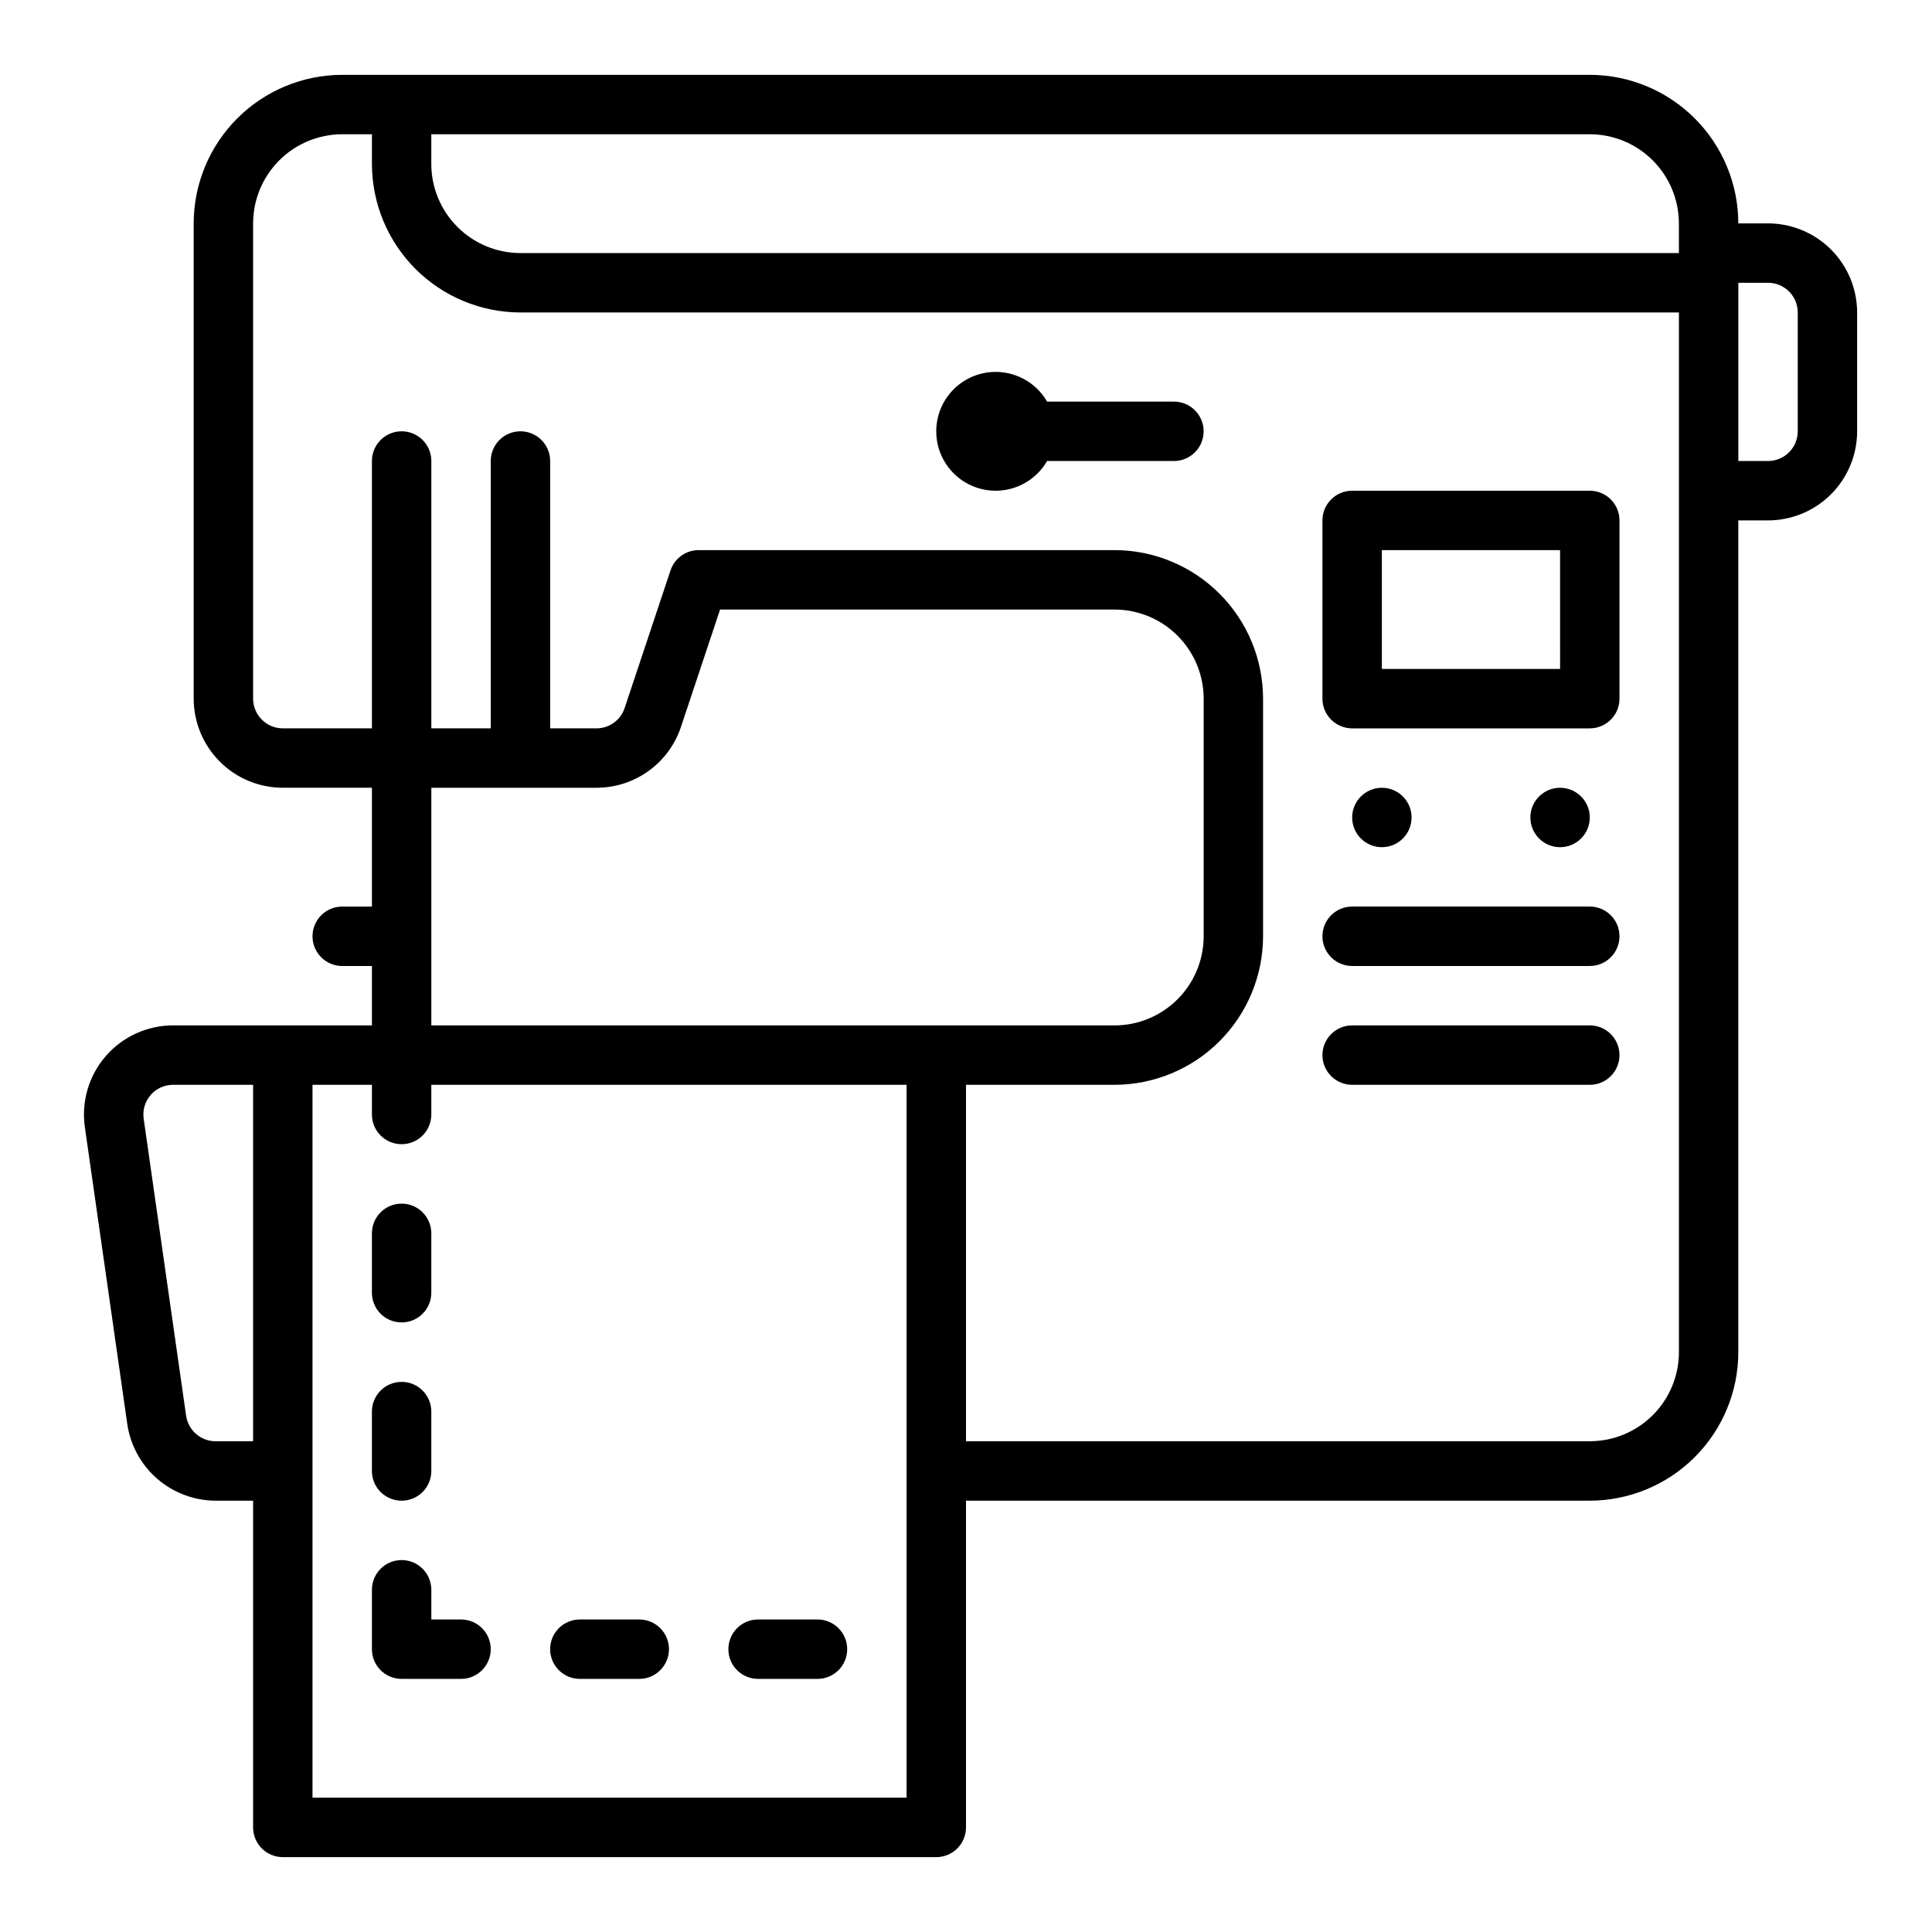 <?xml version="1.0" encoding="UTF-8"?>
<!-- Uploaded to: ICON Repo, www.iconrepo.com, Generator: ICON Repo Mixer Tools -->
<svg fill="#000000" width="800px" height="800px" version="1.1" viewBox="144 144 512 512" xmlns="http://www.w3.org/2000/svg">
 <g>
  <path d="m565.31 274.05h-62.977c-4.348 0-7.875 3.523-7.875 7.871v47.23c0 2.09 0.832 4.094 2.309 5.566 1.477 1.477 3.477 2.309 5.566 2.309h62.977c2.086 0 4.09-0.832 5.566-2.309 1.477-1.473 2.305-3.477 2.305-5.566v-47.23c0-2.086-0.828-4.09-2.305-5.566-1.477-1.477-3.481-2.305-5.566-2.305zm-7.871 47.23h-47.234v-31.488h47.23z"/>
  <path d="m636.16 226.81c-0.008-6.258-2.5-12.262-6.926-16.691-4.426-4.426-10.43-6.914-16.691-6.922h-7.871c-0.012-10.438-4.164-20.441-11.543-27.82s-17.383-11.531-27.816-11.543h-330.62c-10.438 0.012-20.441 4.164-27.82 11.543-7.379 7.379-11.531 17.383-11.543 27.82v125.95c0.008 6.262 2.5 12.266 6.926 16.691 4.43 4.43 10.43 6.918 16.691 6.926h23.617v31.488h-7.871c-4.348 0-7.875 3.523-7.875 7.871s3.527 7.875 7.875 7.875h7.871v15.742h-52.695c-6.844-0.004-13.355 2.969-17.844 8.141-4.484 5.172-6.504 12.035-5.535 18.812l11.246 78.711v0.004c0.824 5.617 3.637 10.758 7.926 14.48 4.293 3.723 9.773 5.781 15.457 5.805h9.957v86.594c0 2.086 0.828 4.09 2.305 5.566 1.477 1.473 3.481 2.305 5.566 2.305h173.18c2.09 0 4.09-0.832 5.566-2.305 1.477-1.477 2.309-3.481 2.309-5.566v-86.594h165.31c10.434-0.012 20.438-4.164 27.816-11.543s11.531-17.383 11.543-27.816v-220.42h7.871c6.262-0.008 12.266-2.496 16.691-6.926 4.426-4.426 6.918-10.43 6.926-16.691zm-47.234-23.613v7.871h-307.01c-6.262-0.008-12.262-2.5-16.691-6.926-4.426-4.426-6.918-10.43-6.926-16.691v-7.871h307.01c6.258 0.008 12.262 2.496 16.691 6.926 4.426 4.426 6.914 10.43 6.922 16.691zm-286.86 149.57c4.957 0.004 9.789-1.555 13.809-4.453 4.023-2.898 7.031-6.992 8.594-11.695l10.359-31.082h104.54c6.262 0.008 12.262 2.496 16.691 6.926 4.426 4.426 6.918 10.43 6.926 16.688v62.977c-0.008 6.262-2.5 12.266-6.926 16.691-4.43 4.43-10.43 6.918-16.691 6.926h-181.06v-62.977zm-100.95 173.18c-3.914-0.012-7.231-2.887-7.793-6.762l-11.25-78.719c-0.324-2.258 0.352-4.547 1.844-6.273 1.496-1.723 3.668-2.711 5.949-2.707h21.207v94.465zm25.699 94.465v-188.93h15.746v7.871c0 4.348 3.523 7.871 7.871 7.871 4.348 0 7.871-3.523 7.871-7.871v-7.871h125.95v188.93zm338.5-94.465h-165.31v-94.461h39.359c10.434-0.012 20.438-4.164 27.816-11.543 7.379-7.379 11.531-17.383 11.543-27.82v-62.977c-0.012-10.434-4.164-20.438-11.543-27.816-7.379-7.379-17.383-11.531-27.816-11.543h-110.21c-3.387 0-6.394 2.168-7.465 5.383l-12.152 36.461v0.004c-1.07 3.215-4.078 5.387-7.469 5.387h-12.273v-70.848c0-4.348-3.523-7.875-7.871-7.875-4.348 0-7.871 3.527-7.871 7.875v70.848h-15.746v-70.848c0-4.348-3.523-7.875-7.871-7.875-4.348 0-7.871 3.527-7.871 7.875v70.848h-23.617c-4.344-0.008-7.867-3.527-7.871-7.875v-125.95c0.008-6.262 2.496-12.266 6.926-16.691 4.426-4.43 10.43-6.918 16.691-6.926h7.871v7.871c0.012 10.438 4.16 20.441 11.539 27.82 7.379 7.379 17.387 11.527 27.82 11.539h307.01v275.52c-0.008 6.262-2.496 12.262-6.922 16.691-4.43 4.426-10.434 6.918-16.691 6.922zm55.105-267.65c-0.004 4.348-3.523 7.867-7.871 7.875h-7.871v-47.234h7.871c4.348 0.004 7.867 3.527 7.871 7.871z"/>
  <path d="m518.08 360.64c0 4.348-3.523 7.875-7.871 7.875-4.348 0-7.871-3.527-7.871-7.875 0-4.348 3.523-7.871 7.871-7.871 4.348 0 7.871 3.523 7.871 7.871"/>
  <path d="m565.31 360.64c0 4.348-3.527 7.875-7.875 7.875s-7.871-3.527-7.871-7.875c0-4.348 3.523-7.871 7.871-7.871s7.875 3.523 7.875 7.871"/>
  <path d="m455.1 250.43h-33.609c-2.328-4.031-6.32-6.824-10.902-7.633-4.582-0.809-9.289 0.453-12.855 3.445-3.562 2.992-5.621 7.406-5.621 12.059 0 4.656 2.059 9.07 5.621 12.062 3.566 2.992 8.273 4.25 12.855 3.445 4.582-0.809 8.574-3.606 10.902-7.633h33.609c4.348 0 7.875-3.527 7.875-7.875 0-4.348-3.527-7.871-7.875-7.871z"/>
  <path d="m565.31 384.25h-62.977c-4.348 0-7.875 3.523-7.875 7.871s3.527 7.875 7.875 7.875h62.977c4.348 0 7.871-3.527 7.871-7.875s-3.523-7.871-7.871-7.871z"/>
  <path d="m565.31 415.74h-62.977c-4.348 0-7.875 3.523-7.875 7.871 0 4.348 3.527 7.875 7.875 7.875h62.977c4.348 0 7.871-3.527 7.871-7.875 0-4.348-3.523-7.871-7.871-7.871z"/>
  <path d="m250.43 494.46c2.09 0 4.09-0.828 5.566-2.305 1.477-1.477 2.305-3.477 2.305-5.566v-15.742c0-4.348-3.523-7.871-7.871-7.871-4.348 0-7.871 3.523-7.871 7.871v15.742c0 2.09 0.828 4.09 2.305 5.566 1.477 1.477 3.481 2.305 5.566 2.305z"/>
  <path d="m250.43 541.7c2.09 0 4.09-0.828 5.566-2.305 1.477-1.477 2.305-3.481 2.305-5.566v-15.746c0-4.348-3.523-7.871-7.871-7.871-4.348 0-7.871 3.523-7.871 7.871v15.746c0 2.086 0.828 4.09 2.305 5.566 1.477 1.477 3.481 2.305 5.566 2.305z"/>
  <path d="m266.18 573.18h-7.871v-7.871h-0.004c0-4.348-3.523-7.875-7.871-7.875-4.348 0-7.871 3.527-7.871 7.875v15.742c0 2.09 0.828 4.09 2.305 5.566 1.477 1.477 3.481 2.305 5.566 2.305h15.746c4.348 0 7.871-3.523 7.871-7.871 0-4.348-3.523-7.871-7.871-7.871z"/>
  <path d="m313.41 573.18h-15.742c-4.348 0-7.875 3.523-7.875 7.871 0 4.348 3.527 7.871 7.875 7.871h15.742c4.348 0 7.871-3.523 7.871-7.871 0-4.348-3.523-7.871-7.871-7.871z"/>
  <path d="m360.64 573.18h-15.742c-4.348 0-7.871 3.523-7.871 7.871 0 4.348 3.523 7.871 7.871 7.871h15.742c4.348 0 7.875-3.523 7.875-7.871 0-4.348-3.527-7.871-7.875-7.871z"/>
 </g>
</svg>